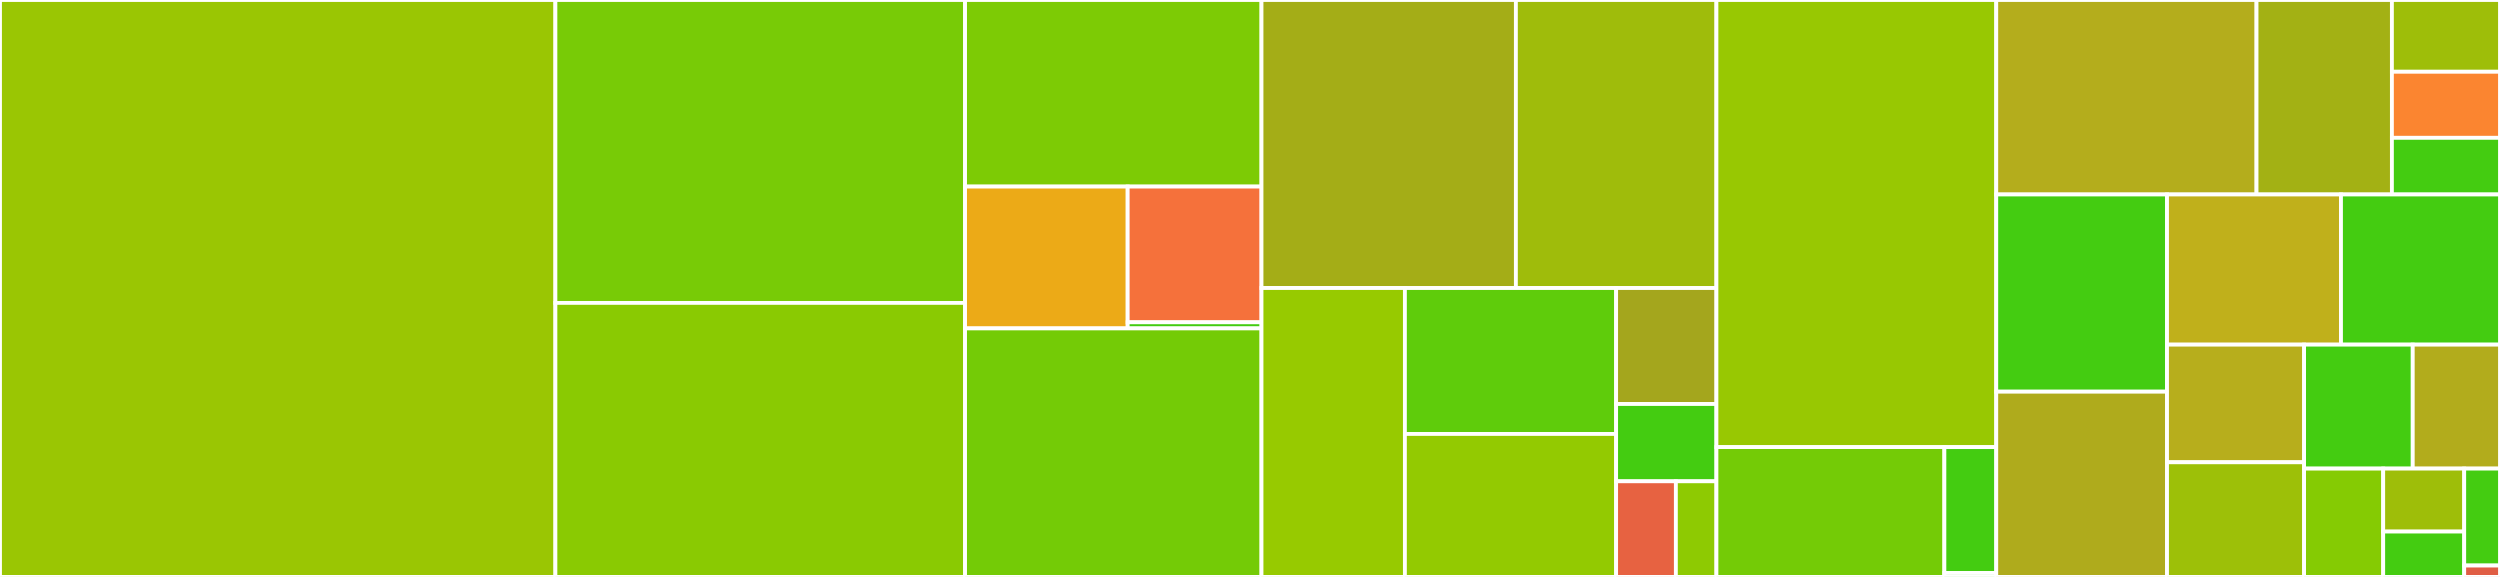 <svg baseProfile="full" width="650" height="150" viewBox="0 0 650 150" version="1.1"
xmlns="http://www.w3.org/2000/svg" xmlns:ev="http://www.w3.org/2001/xml-events"
xmlns:xlink="http://www.w3.org/1999/xlink">

<rect x="0" y="0" width="650" height="150" fill="#333333" stroke="none"/>

<style>rect.s{mask:url(#mask);}</style>
<defs>
  <pattern id="white" width="4" height="4" patternUnits="userSpaceOnUse" patternTransform="rotate(45)">
    <rect width="2" height="2" transform="translate(0,0)" fill="white"></rect>
  </pattern>
  <mask id="mask">
    <rect x="0" y="0" width="100%" height="100%" fill="url(#white)"></rect>
  </mask>
</defs>

<rect x="0" y="0" width="144.404" height="150.0" fill="#9ac603" stroke="white" stroke-width="1" class=" tooltipped" data-content="orchestrator/kube_client.py"><title>orchestrator/kube_client.py</title></rect>
<rect x="144.404" y="0" width="106.509" height="78.756" fill="#78cb06" stroke="white" stroke-width="1" class=" tooltipped" data-content="orchestrator/job.py"><title>orchestrator/job.py</title></rect>
<rect x="144.404" y="78.756" width="106.509" height="71.244" fill="#8aca02" stroke="white" stroke-width="1" class=" tooltipped" data-content="orchestrator/kube_orchestrator.py"><title>orchestrator/kube_orchestrator.py</title></rect>
<rect x="250.913" y="0" width="77.077" height="48.508" fill="#7dcb05" stroke="white" stroke-width="1" class=" tooltipped" data-content="orchestrator/jobs_storage/postgres.py"><title>orchestrator/jobs_storage/postgres.py</title></rect>
<rect x="250.913" y="48.508" width="42.28" height="36.874" fill="#ecaa17" stroke="white" stroke-width="1" class=" tooltipped" data-content="orchestrator/jobs_storage/base.py"><title>orchestrator/jobs_storage/base.py</title></rect>
<rect x="293.193" y="48.508" width="34.797" height="35.288" fill="#f5713b" stroke="white" stroke-width="1" class=" tooltipped" data-content="orchestrator/jobs_storage/in_memory.py"><title>orchestrator/jobs_storage/in_memory.py</title></rect>
<rect x="293.193" y="83.796" width="34.797" height="1.586" fill="#4c1" stroke="white" stroke-width="1" class=" tooltipped" data-content="orchestrator/jobs_storage/__init__.py"><title>orchestrator/jobs_storage/__init__.py</title></rect>
<rect x="250.913" y="85.382" width="77.077" height="64.618" fill="#74cb06" stroke="white" stroke-width="1" class=" tooltipped" data-content="orchestrator/job_request.py"><title>orchestrator/job_request.py</title></rect>
<rect x="327.989" y="0" width="66.142" height="74.883" fill="#a4ad17" stroke="white" stroke-width="1" class=" tooltipped" data-content="orchestrator/poller_service.py"><title>orchestrator/poller_service.py</title></rect>
<rect x="394.131" y="0" width="52.14" height="74.883" fill="#9fbc0b" stroke="white" stroke-width="1" class=" tooltipped" data-content="orchestrator/jobs_service.py"><title>orchestrator/jobs_service.py</title></rect>
<rect x="327.989" y="74.883" width="37.285" height="75.117" fill="#97ca00" stroke="white" stroke-width="1" class=" tooltipped" data-content="orchestrator/kube_orchestrator_scheduler.py"><title>orchestrator/kube_orchestrator_scheduler.py</title></rect>
<rect x="365.274" y="74.883" width="54.917" height="37.935" fill="#5fcc0b" stroke="white" stroke-width="1" class=" tooltipped" data-content="orchestrator/job_policy_enforcer.py"><title>orchestrator/job_policy_enforcer.py</title></rect>
<rect x="365.274" y="112.819" width="54.917" height="37.181" fill="#93ca01" stroke="white" stroke-width="1" class=" tooltipped" data-content="orchestrator/jobs_poller.py"><title>orchestrator/jobs_poller.py</title></rect>
<rect x="420.191" y="74.883" width="26.081" height="30.152" fill="#a4a61d" stroke="white" stroke-width="1" class=" tooltipped" data-content="orchestrator/base_postgres_storage.py"><title>orchestrator/base_postgres_storage.py</title></rect>
<rect x="420.191" y="105.036" width="26.081" height="20.102" fill="#4c1" stroke="white" stroke-width="1" class=" tooltipped" data-content="orchestrator/kube_config.py"><title>orchestrator/kube_config.py</title></rect>
<rect x="420.191" y="125.137" width="15.538" height="24.863" fill="#e76241" stroke="white" stroke-width="1" class=" tooltipped" data-content="orchestrator/base.py"><title>orchestrator/base.py</title></rect>
<rect x="435.728" y="125.137" width="10.543" height="24.863" fill="#8eca02" stroke="white" stroke-width="1" class=" tooltipped" data-content="orchestrator/status.py"><title>orchestrator/status.py</title></rect>
<rect x="446.271" y="0" width="72.754" height="116.245" fill="#98c802" stroke="white" stroke-width="1" class=" tooltipped" data-content="handlers/jobs_handler.py"><title>handlers/jobs_handler.py</title></rect>
<rect x="446.271" y="116.245" width="59.266" height="33.755" fill="#74cb06" stroke="white" stroke-width="1" class=" tooltipped" data-content="handlers/validators.py"><title>handlers/validators.py</title></rect>
<rect x="505.537" y="116.245" width="13.488" height="32.732" fill="#4c1" stroke="white" stroke-width="1" class=" tooltipped" data-content="handlers/job_request_builder.py"><title>handlers/job_request_builder.py</title></rect>
<rect x="505.537" y="148.977" width="13.488" height="1.023" fill="#4c1" stroke="white" stroke-width="1" class=" tooltipped" data-content="handlers/__init__.py"><title>handlers/__init__.py</title></rect>
<rect x="519.025" y="0" width="67.67" height="50.562" fill="#b4ad1c" stroke="white" stroke-width="1" class=" tooltipped" data-content="api.py"><title>api.py</title></rect>
<rect x="586.695" y="0" width="35.2" height="50.562" fill="#a3b114" stroke="white" stroke-width="1" class=" tooltipped" data-content="utils/update_notifier.py"><title>utils/update_notifier.py</title></rect>
<rect x="621.895" y="0" width="28.105" height="18.654" fill="#9ebe09" stroke="white" stroke-width="1" class=" tooltipped" data-content="utils/stream.py"><title>utils/stream.py</title></rect>
<rect x="621.895" y="18.654" width="28.105" height="17.181" fill="#fb8530" stroke="white" stroke-width="1" class=" tooltipped" data-content="utils/asyncio.py"><title>utils/asyncio.py</title></rect>
<rect x="621.895" y="35.835" width="28.105" height="14.727" fill="#4c1" stroke="white" stroke-width="1" class=" tooltipped" data-content="utils/retry.py"><title>utils/retry.py</title></rect>
<rect x="519.025" y="50.562" width="44.398" height="51.273" fill="#4c1" stroke="white" stroke-width="1" class=" tooltipped" data-content="config.py"><title>config.py</title></rect>
<rect x="519.025" y="101.835" width="44.398" height="48.165" fill="#afab1c" stroke="white" stroke-width="1" class=" tooltipped" data-content="cluster.py"><title>cluster.py</title></rect>
<rect x="563.423" y="50.562" width="45.232" height="39.042" fill="#c0b01b" stroke="white" stroke-width="1" class=" tooltipped" data-content="config_factory.py"><title>config_factory.py</title></rect>
<rect x="608.655" y="50.562" width="41.345" height="39.042" fill="#4c1" stroke="white" stroke-width="1" class=" tooltipped" data-content="cluster_config.py"><title>cluster_config.py</title></rect>
<rect x="563.423" y="89.604" width="35.636" height="30.585" fill="#b7ae1c" stroke="white" stroke-width="1" class=" tooltipped" data-content="poller_main.py"><title>poller_main.py</title></rect>
<rect x="563.423" y="120.189" width="35.636" height="29.811" fill="#9dc008" stroke="white" stroke-width="1" class=" tooltipped" data-content="cluster_config_factory.py"><title>cluster_config_factory.py</title></rect>
<rect x="599.059" y="89.604" width="28.253" height="32.229" fill="#4c1" stroke="white" stroke-width="1" class=" tooltipped" data-content="resource.py"><title>resource.py</title></rect>
<rect x="627.312" y="89.604" width="22.688" height="32.229" fill="#b2ac1c" stroke="white" stroke-width="1" class=" tooltipped" data-content="config_client.py"><title>config_client.py</title></rect>
<rect x="599.059" y="121.833" width="20.572" height="28.167" fill="#85cb03" stroke="white" stroke-width="1" class=" tooltipped" data-content="kube_cluster.py"><title>kube_cluster.py</title></rect>
<rect x="619.631" y="121.833" width="21.062" height="16.376" fill="#9ebe09" stroke="white" stroke-width="1" class=" tooltipped" data-content="user.py"><title>user.py</title></rect>
<rect x="619.631" y="138.209" width="21.062" height="11.791" fill="#4c1" stroke="white" stroke-width="1" class=" tooltipped" data-content="postgres.py"><title>postgres.py</title></rect>
<rect x="640.693" y="121.833" width="9.307" height="25.202" fill="#4c1" stroke="white" stroke-width="1" class=" tooltipped" data-content="log.py"><title>log.py</title></rect>
<rect x="640.693" y="147.035" width="9.307" height="2.965" fill="#e05d44" stroke="white" stroke-width="1" class=" tooltipped" data-content="typedefs.py"><title>typedefs.py</title></rect>
</svg>
